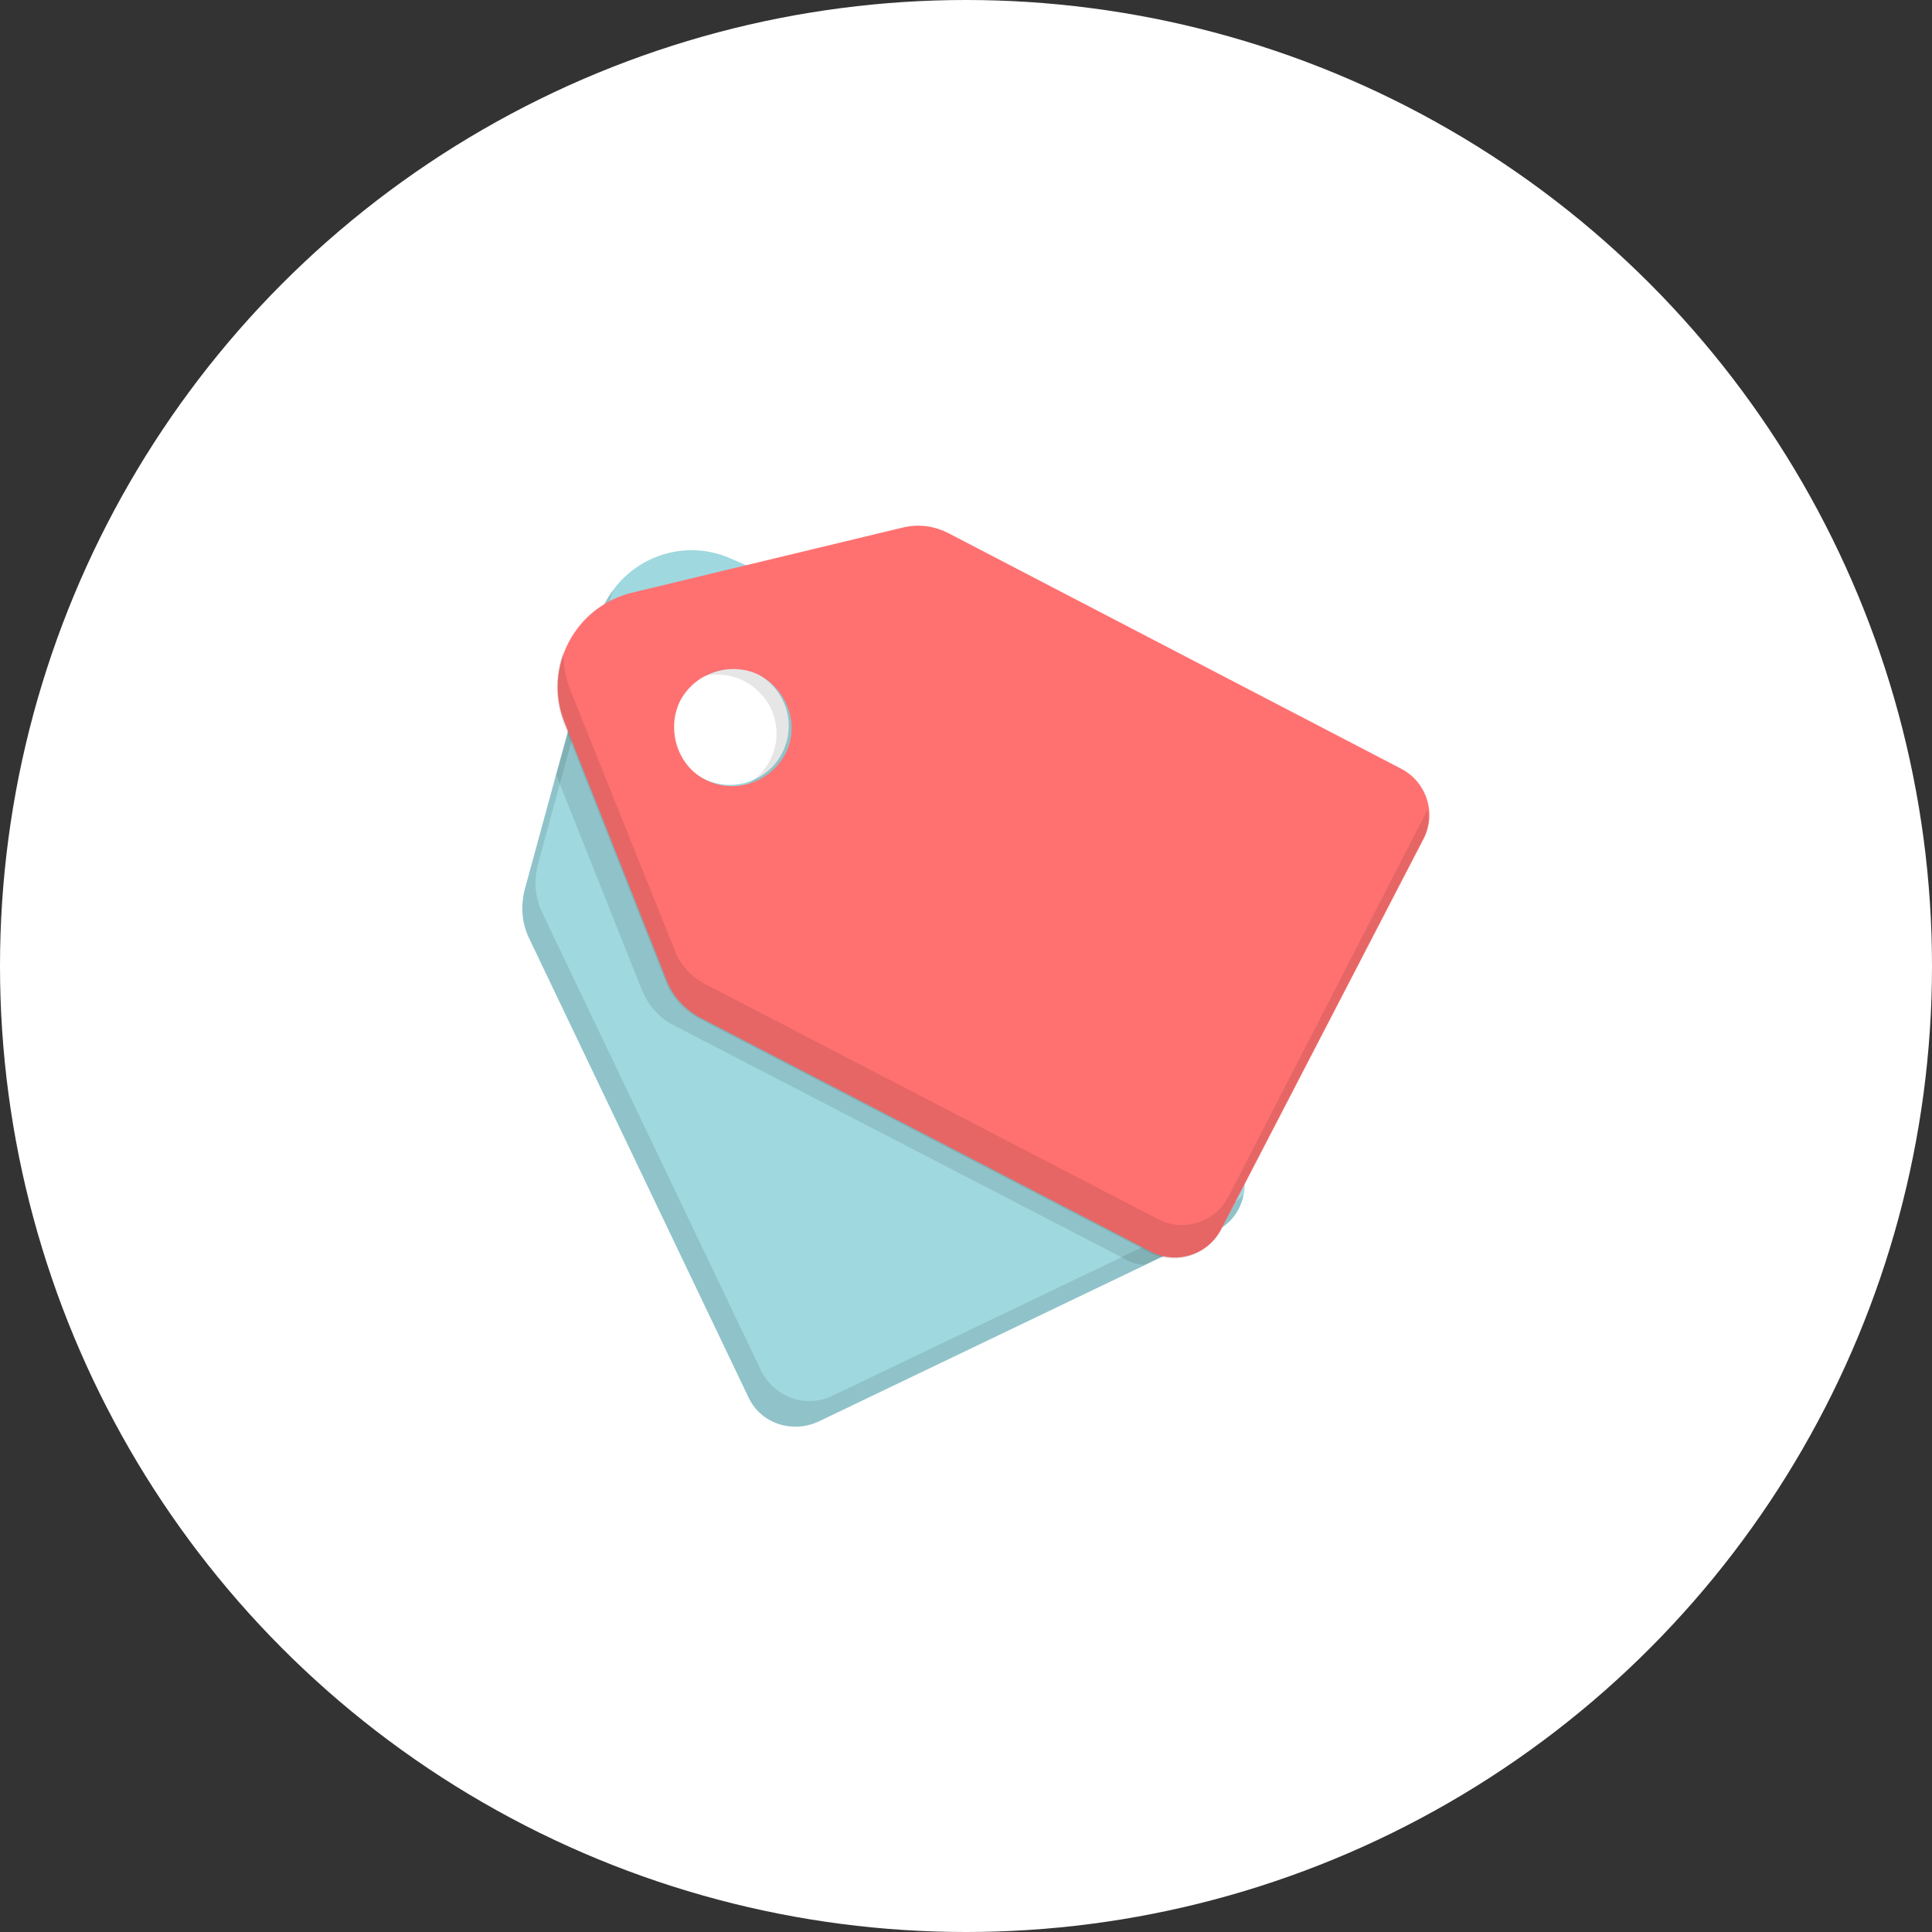 <svg width="95" height="95" viewBox="0 0 95 95" fill="none" xmlns="http://www.w3.org/2000/svg">
<rect x="0" y="0" width="95" height="95" fill="#333333" stroke="none"/>
<circle cx="47.5" cy="47.5" r="47.5" fill="white"/>
<path d="M48.45 32.9L35.9 27.45C33.25 26.3 30.2 27.75 29.4 30.55L25.8 43.75C25.6 44.55 25.65 45.35 26 46.1L36.8 68.7C37.4 70 38.95 70.5 40.25 69.9L59.75 60.55C61.05 59.95 61.55 58.4 60.95 57.1L50.15 34.5C49.8 33.8 49.2 33.2 48.45 32.9ZM37.15 38.3C35.7 39 34 38.4 33.3 36.95C32.6 35.5 33.2 33.8 34.65 33.1C36.1 32.4 37.8 33 38.5 34.45C39.2 35.9 38.55 37.65 37.15 38.3Z" fill="#9FD8DF"/>
<g opacity="0.1">
<path d="M60.4 59.3L40.9 68.65C39.6 69.25 38.1 68.7 37.45 67.45L26.65 44.85C26.3 44.1 26.25 43.3 26.45 42.5L30.05 29.3C30.1 29.2 30.1 29.1 30.15 29C29.8 29.45 29.55 29.95 29.4 30.55L25.8 43.75C25.6 44.55 25.65 45.35 26 46.1L36.8 68.7C37.4 70 38.95 70.5 40.25 69.9L59.75 60.55C60.5 60.2 61 59.5 61.15 58.75C60.95 58.95 60.7 59.15 60.4 59.3Z" fill="black"/>
</g>
<path d="M44.35 25.95L31.05 29.15C28.25 29.85 26.7 32.85 27.75 35.5L32.8 48.25C33.1 49 33.65 49.6 34.35 50L56.6 61.55C57.85 62.2 59.4 61.7 60.05 60.45L70 41.25C70.65 40 70.15 38.45 68.9 37.8L46.7 26.25C45.95 25.85 45.15 25.75 44.35 25.95ZM38.6 37.1C37.85 38.5 36.1 39.05 34.7 38.35C33.3 37.65 32.75 35.85 33.45 34.45C34.2 33.05 35.95 32.5 37.35 33.2C38.75 33.95 39.35 35.7 38.6 37.1Z" fill="#FF7171"/>
<path opacity="0.1" d="M37.35 33.2C38.75 33.95 39.35 35.7 38.6 37.1C38.2 37.85 37.55 38.35 36.75 38.55C37.2 38.3 37.6 37.9 37.85 37.4C38.6 36 38.05 34.25 36.6 33.5C35.95 33.15 35.2 33.1 34.55 33.25C35.4 32.8 36.45 32.75 37.35 33.2Z" fill="black"/>
<g opacity="0.1">
<path d="M60.4 58.85C59.75 60.1 58.2 60.6 56.95 59.95L34.7 48.4C34 48.05 33.4 47.4 33.15 46.65L28.05 33.95C27.8 33.3 27.7 32.65 27.7 32.05C27.3 33.15 27.25 34.35 27.7 35.55L32.75 48.3C33.05 49.05 33.6 49.65 34.3 50.05L56.55 61.6C57.8 62.25 59.35 61.75 60 60.5L69.95 41.3C70.2 40.85 70.3 40.3 70.2 39.8L60.4 58.85Z" fill="black"/>
</g>
<path opacity="0.1" d="M34.35 50L56.6 61.55C56.8 61.65 57 61.75 57.2 61.75L56.25 62.2C55.95 62.15 55.6 62.1 55.3 61.9L33.1 50.4C32.4 50.05 31.85 49.4 31.55 48.65L27.35 38.1L27.95 36L32.8 48.25C33.1 49 33.65 49.65 34.35 50Z" fill="black"/>
</svg>
